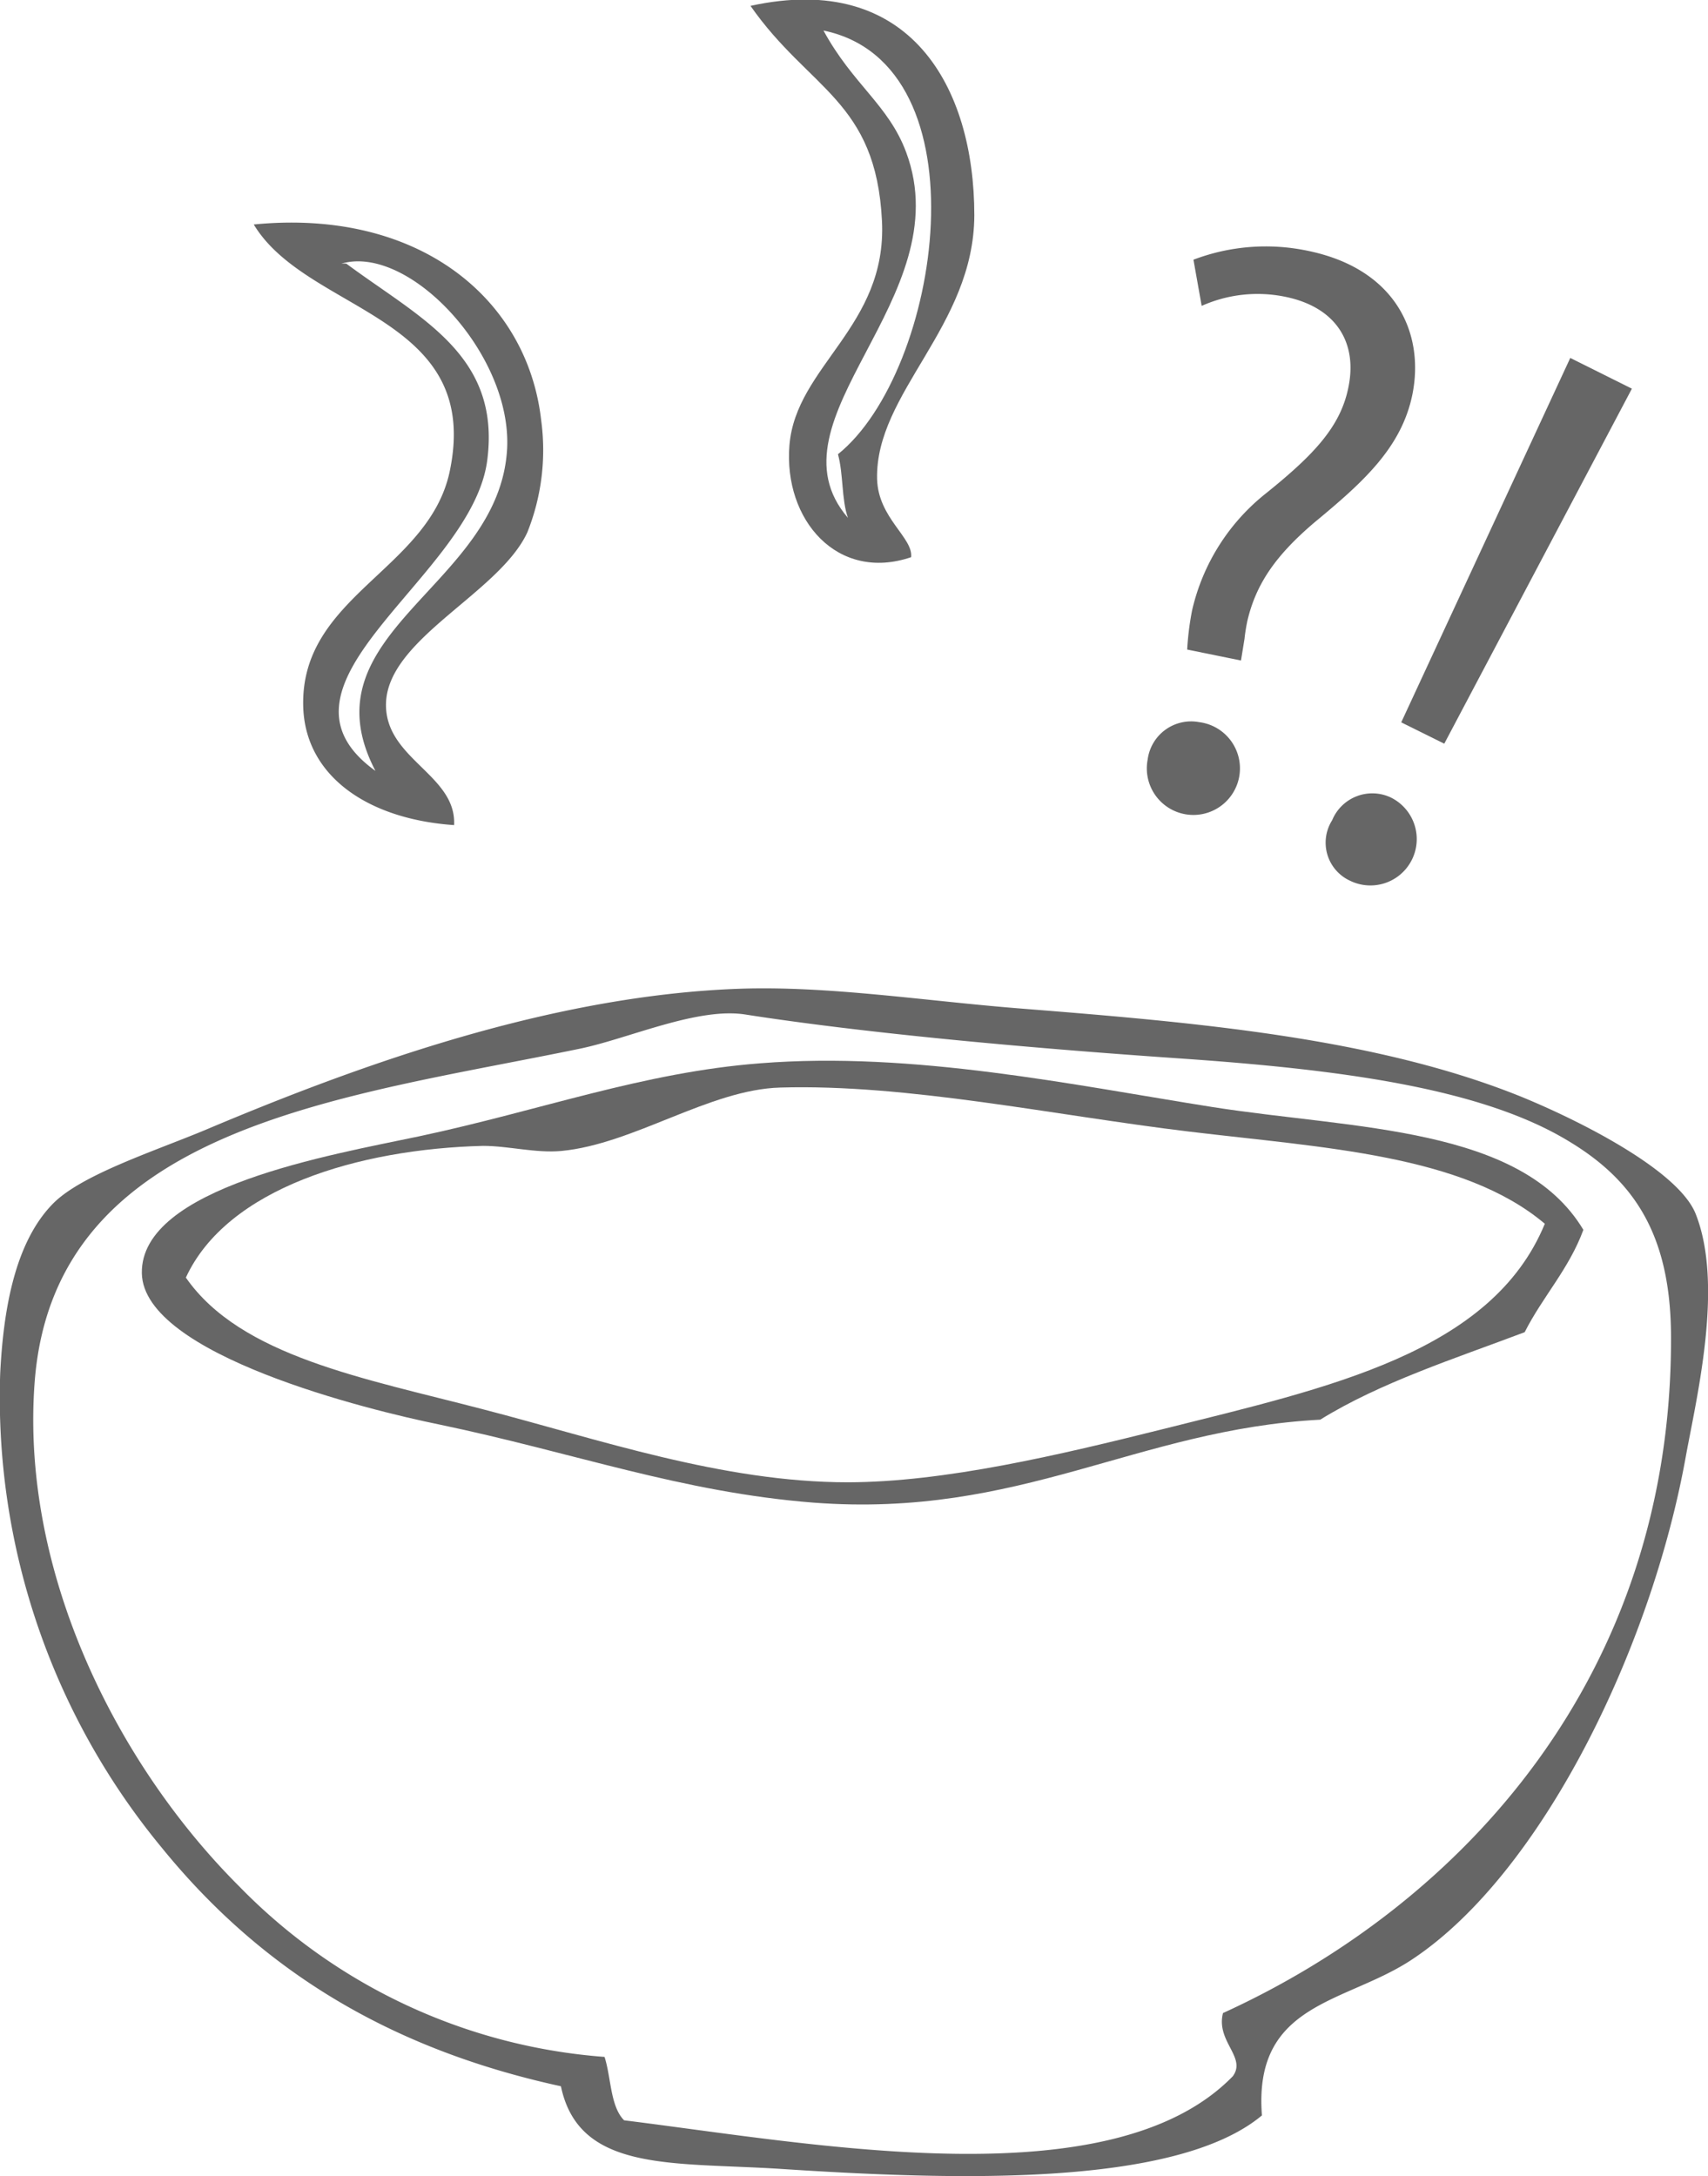 <svg xmlns="http://www.w3.org/2000/svg" viewBox="0 0 87.3 111.2"><title>faq-logo</title><g id="レイヤー_2" data-name="レイヤー 2"><g id="パーツ"><path d="M86.66,62c-.93-2.26-6.09-4.82-9-6-7.49-3-16.68-3.77-25.64-4.48-4.84-.39-9.68-1.15-14.18-1-9.64.33-19.5,3.9-27.38,7.23-2.57,1.07-6.25,2.26-7.72,3.72-2,2-2.57,5.51-2.73,8.71A36.11,36.11,0,0,0,8.26,94.4c5.11,6.29,11.68,10.3,20.41,12.2.92,4.4,5.68,3.87,11.19,4.22,8.59.56,20.17,1,24.64-2.73-.45-5.82,4.32-5.71,7.72-8,6.57-4.38,12.17-15.82,13.94-25.64C86.72,71.38,88.12,65.64,86.66,62ZM62.51,102.86c-.37,1.45,1.22,2.26.5,3.23-6.2,6.36-21.42,3.45-31.11,2.25-.71-.71-.66-2.18-1-3.24a29.1,29.1,0,0,1-18.67-8.71C6,90.18,1,80.3,1.78,70.51c1.07-13,15.74-14.42,27.88-16.93,2.49-.52,6-2.13,8.45-1.74,5.91.92,14,1.68,22.16,2.24s15.42,1.5,19.91,4.23c3.33,2,5.22,4.77,5.23,10C85.46,85.59,74.8,97.25,62.51,102.86Z" style="fill:#666"/><path d="M62,56.57c-7.14-1.13-15.32-2.86-23.14-2.24-6,.46-11.23,2.41-17.43,3.73-4.5.95-14.26,2.6-14.18,7,.08,4.18,11.64,7,15.17,7.72,6.91,1.44,12.39,3.47,19.17,4,10.59.8,16.5-3.74,25.89-4.24,3.07-1.9,6.85-3.11,10.45-4.47.92-1.82,2.26-3.22,3-5.23C77.76,57.55,69.22,57.7,62,56.57ZM59.53,73c-5.41,1.35-11.24,2.73-16.19,2.74-6.42,0-12.77-2.21-18.65-3.73C18.61,70.42,12.3,69.31,9.5,65.28c2.11-4.57,8.83-6.57,15.19-6.73,1.3,0,2.68.38,4,.26,3.7-.35,7.57-3.14,11.19-3.24,6.51-.19,14,1.42,20.9,2.25s14,1.18,18.18,4.71C76.24,69.13,67.87,70.91,59.53,73Z" style="fill:#666"/><path d="M27.66,21.47c-.7-6.19-6.23-10.83-14.69-10,2.75,4.56,11.76,4.6,10,12.69-1.12,5-7.67,6.33-7.47,12,.13,3.47,3.25,5.69,7.71,6,.13-2.59-3.56-3.38-3.48-6.23.1-3.31,5.78-5.62,7.22-8.72A11.31,11.31,0,0,0,27.66,21.47ZM19.19,39.39c-6.23-4.48,5-9.91,5.72-15.92.67-5.35-3.45-7.21-7.21-10a2.08,2.08,0,0,0-.25,0c3.45-1,8.72,4.61,8.47,9.46C25.53,30,15.48,32.29,19.19,39.39Z" style="fill:#666"/><path d="M49.8,11c0-6.55-3.28-12.49-11.44-10.7,3,4.3,6.42,4.83,6.72,11,.26,5.39-4.4,7.4-4.73,11.45-.31,3.81,2.45,7,6.22,5.72.11-1-1.69-2-1.74-4C44.73,20.07,49.78,16.69,49.8,11ZM46.32,7.79c-.9-2.43-2.73-3.47-4.23-6.23,8.38,1.73,6,17.42.74,21.65.28,1,.18,2.33.51,3.25C39,21.42,49.09,15.25,46.32,7.79Z" style="fill:#666"/><path d="M63.43,33.75l-2.75-.56a14.63,14.63,0,0,1,.25-2,10.67,10.67,0,0,1,3.8-6c2.42-1.95,3.79-3.39,4.19-5.4.47-2.27-.61-4.1-3.25-4.63a7,7,0,0,0-4.25.47L61,13.27a10.41,10.41,0,0,1,5.82-.46c4.54.92,6,4.23,5.37,7.35-.56,2.74-2.56,4.51-5,6.53-2,1.7-3,3.16-3.44,5.06-.06.3-.11.59-.14.89Zm-4.77,5.06A2.24,2.24,0,0,1,61.3,36.9a2.38,2.38,0,1,1-2.64,1.91Z" style="fill:#666"/><path d="M68.09,41.91a2.22,2.22,0,0,1,3-1.16A2.36,2.36,0,0,1,69,45,2.14,2.14,0,0,1,68.09,41.91ZM73.82,38l-2.2-1.09,8.64-18.62,3.15,1.57Z" style="fill:#666"/></g></g></svg>